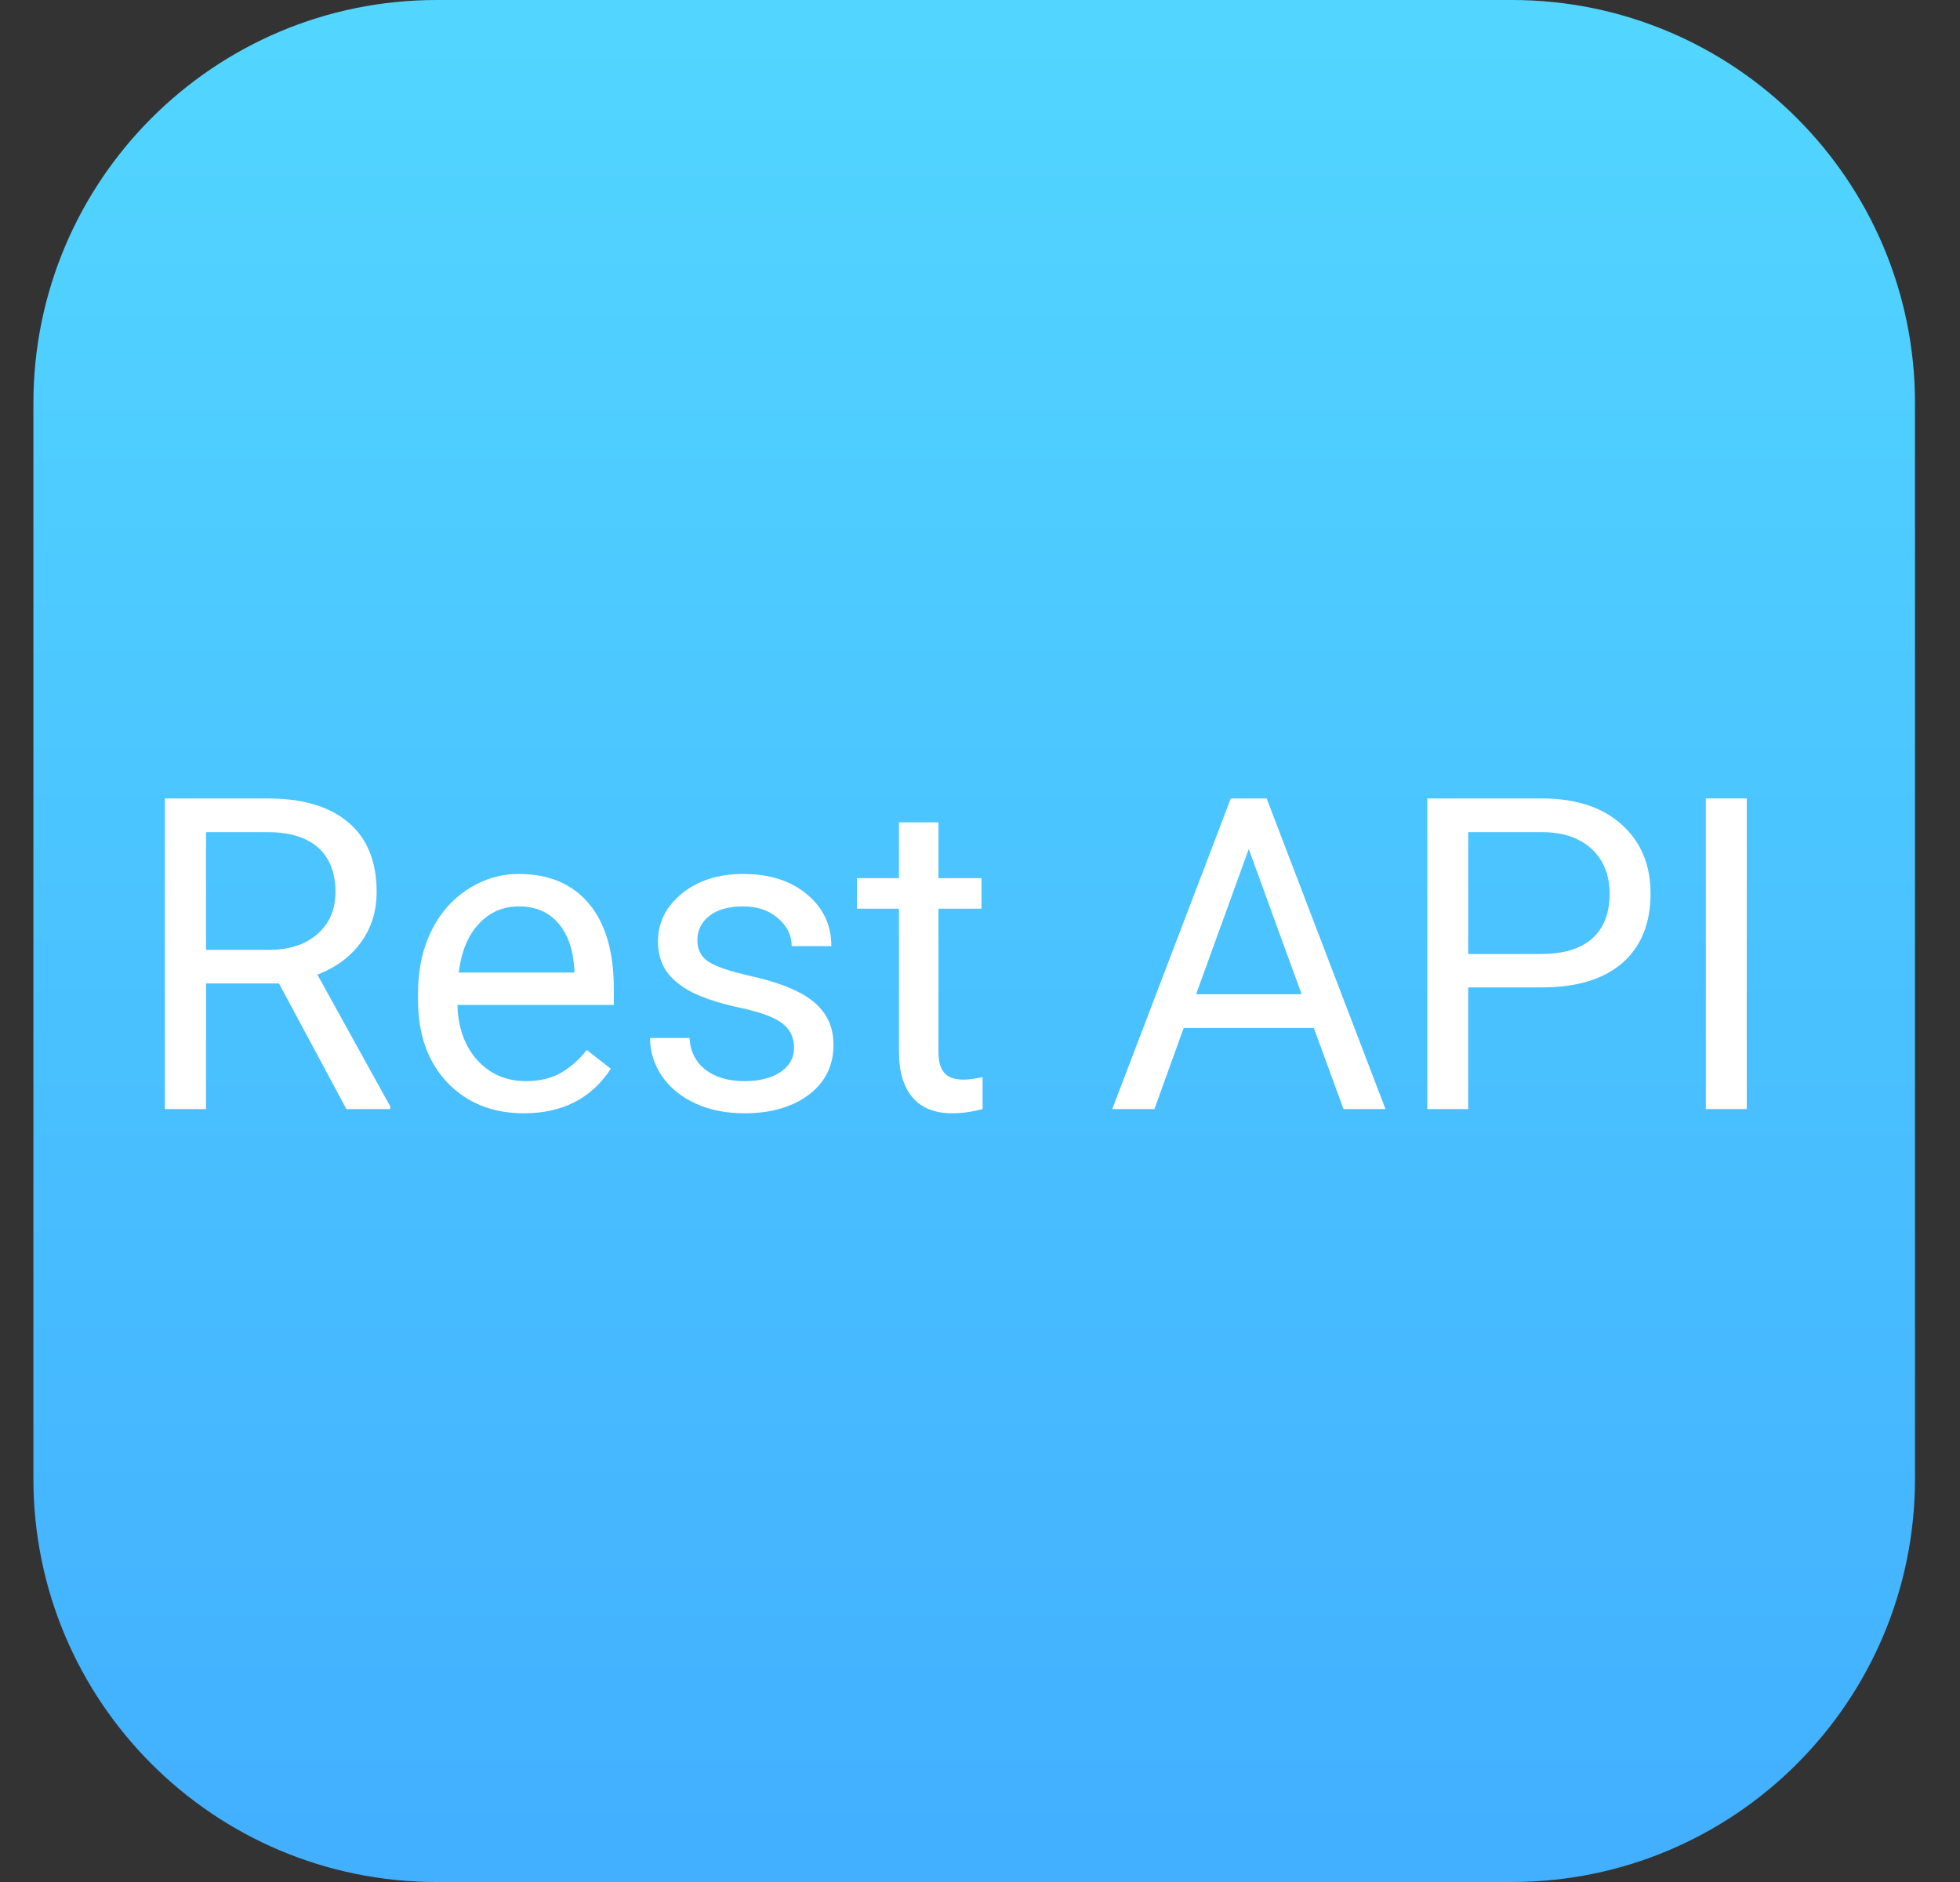 <svg width="25" height="24" viewBox="0 0 25 24" fill="none" xmlns="http://www.w3.org/2000/svg">
<rect x="0" y="0" width="25" height="24" fill="#333333" stroke="none"/>
<path fill-rule="evenodd" clip-rule="evenodd" d="M0.426 5.143C0.426 2.303 2.728 0 5.569 0H19.283C22.123 0 24.426 2.303 24.426 5.143V18.857C24.426 21.698 22.123 24 19.283 24H5.569C2.728 24 0.426 21.698 0.426 18.857V5.143Z" fill="url(#paint0_linear_9574_5882)"/>
<path d="M3.558 12.541H2.628V14.143H2.103V10.182H3.414C3.86 10.182 4.203 10.284 4.442 10.487C4.683 10.69 4.804 10.985 4.804 11.373C4.804 11.62 4.737 11.835 4.603 12.018C4.47 12.201 4.285 12.338 4.048 12.429L4.978 14.11V14.143H4.418L3.558 12.541ZM2.628 12.113H3.43C3.689 12.113 3.895 12.046 4.048 11.912C4.202 11.778 4.279 11.598 4.279 11.373C4.279 11.129 4.205 10.941 4.059 10.81C3.913 10.68 3.703 10.614 3.427 10.612H2.628V12.113Z" fill="white"/>
<path d="M6.681 14.197C6.282 14.197 5.957 14.067 5.707 13.806C5.457 13.543 5.332 13.192 5.332 12.753V12.66C5.332 12.368 5.387 12.108 5.498 11.88C5.61 11.649 5.766 11.47 5.966 11.341C6.167 11.21 6.384 11.145 6.618 11.145C7.001 11.145 7.299 11.271 7.511 11.523C7.723 11.775 7.829 12.136 7.829 12.606V12.815H5.835C5.842 13.105 5.927 13.34 6.088 13.52C6.251 13.698 6.458 13.787 6.708 13.787C6.886 13.787 7.036 13.75 7.16 13.678C7.283 13.605 7.391 13.509 7.484 13.389L7.791 13.629C7.544 14.008 7.174 14.197 6.681 14.197ZM6.618 11.559C6.415 11.559 6.245 11.633 6.107 11.782C5.969 11.928 5.884 12.135 5.851 12.402H7.326V12.364C7.311 12.108 7.242 11.91 7.119 11.771C6.996 11.629 6.829 11.559 6.618 11.559Z" fill="white"/>
<path d="M10.128 13.362C10.128 13.226 10.076 13.121 9.973 13.047C9.871 12.97 9.693 12.905 9.437 12.851C9.183 12.796 8.981 12.731 8.83 12.655C8.681 12.579 8.571 12.488 8.498 12.383C8.428 12.278 8.392 12.152 8.392 12.007C8.392 11.766 8.494 11.562 8.697 11.395C8.902 11.228 9.163 11.145 9.48 11.145C9.814 11.145 10.084 11.231 10.291 11.403C10.5 11.576 10.604 11.796 10.604 12.065H10.098C10.098 11.927 10.039 11.808 9.921 11.708C9.805 11.608 9.658 11.559 9.48 11.559C9.297 11.559 9.154 11.598 9.05 11.678C8.947 11.758 8.895 11.862 8.895 11.991C8.895 12.113 8.944 12.204 9.04 12.266C9.136 12.328 9.309 12.386 9.559 12.443C9.811 12.499 10.015 12.566 10.171 12.644C10.327 12.722 10.443 12.816 10.517 12.927C10.593 13.036 10.631 13.169 10.631 13.327C10.631 13.59 10.526 13.801 10.316 13.961C10.105 14.118 9.832 14.197 9.497 14.197C9.261 14.197 9.052 14.156 8.871 14.072C8.69 13.989 8.547 13.873 8.444 13.724C8.342 13.573 8.291 13.411 8.291 13.237H8.795C8.804 13.406 8.871 13.54 8.996 13.64C9.123 13.738 9.29 13.787 9.497 13.787C9.687 13.787 9.839 13.748 9.954 13.672C10.07 13.594 10.128 13.491 10.128 13.362Z" fill="white"/>
<path d="M11.97 10.487V11.199H12.519V11.588H11.97V13.414C11.97 13.532 11.994 13.621 12.043 13.68C12.092 13.738 12.175 13.768 12.293 13.768C12.351 13.768 12.431 13.757 12.533 13.735V14.143C12.4 14.179 12.271 14.197 12.146 14.197C11.921 14.197 11.752 14.129 11.638 13.993C11.523 13.857 11.466 13.664 11.466 13.414V11.588H10.93V11.199H11.466V10.487H11.97Z" fill="white"/>
<path d="M16.758 13.109H15.098L14.725 14.143H14.187L15.699 10.182H16.156L17.672 14.143H17.136L16.758 13.109ZM15.256 12.679H16.602L15.928 10.827L15.256 12.679Z" fill="white"/>
<path d="M18.727 12.592V14.143H18.205V10.182H19.666C20.099 10.182 20.438 10.293 20.683 10.514C20.93 10.735 21.053 11.028 21.053 11.393C21.053 11.777 20.932 12.073 20.691 12.282C20.452 12.489 20.108 12.592 19.66 12.592H18.727ZM18.727 12.165H19.666C19.945 12.165 20.159 12.1 20.308 11.969C20.456 11.837 20.531 11.646 20.531 11.398C20.531 11.162 20.456 10.974 20.308 10.832C20.159 10.691 19.955 10.617 19.695 10.612H18.727V12.165Z" fill="white"/>
<path d="M22.28 14.143H21.758V10.182H22.28V14.143Z" fill="white"/>
<defs>
<linearGradient id="paint0_linear_9574_5882" x1="12.426" y1="0" x2="12.426" y2="24" gradientUnits="userSpaceOnUse">
<stop stop-color="#52D6FF"/>
<stop offset="1" stop-color="#42AFFF"/>
</linearGradient>
</defs>
</svg>
